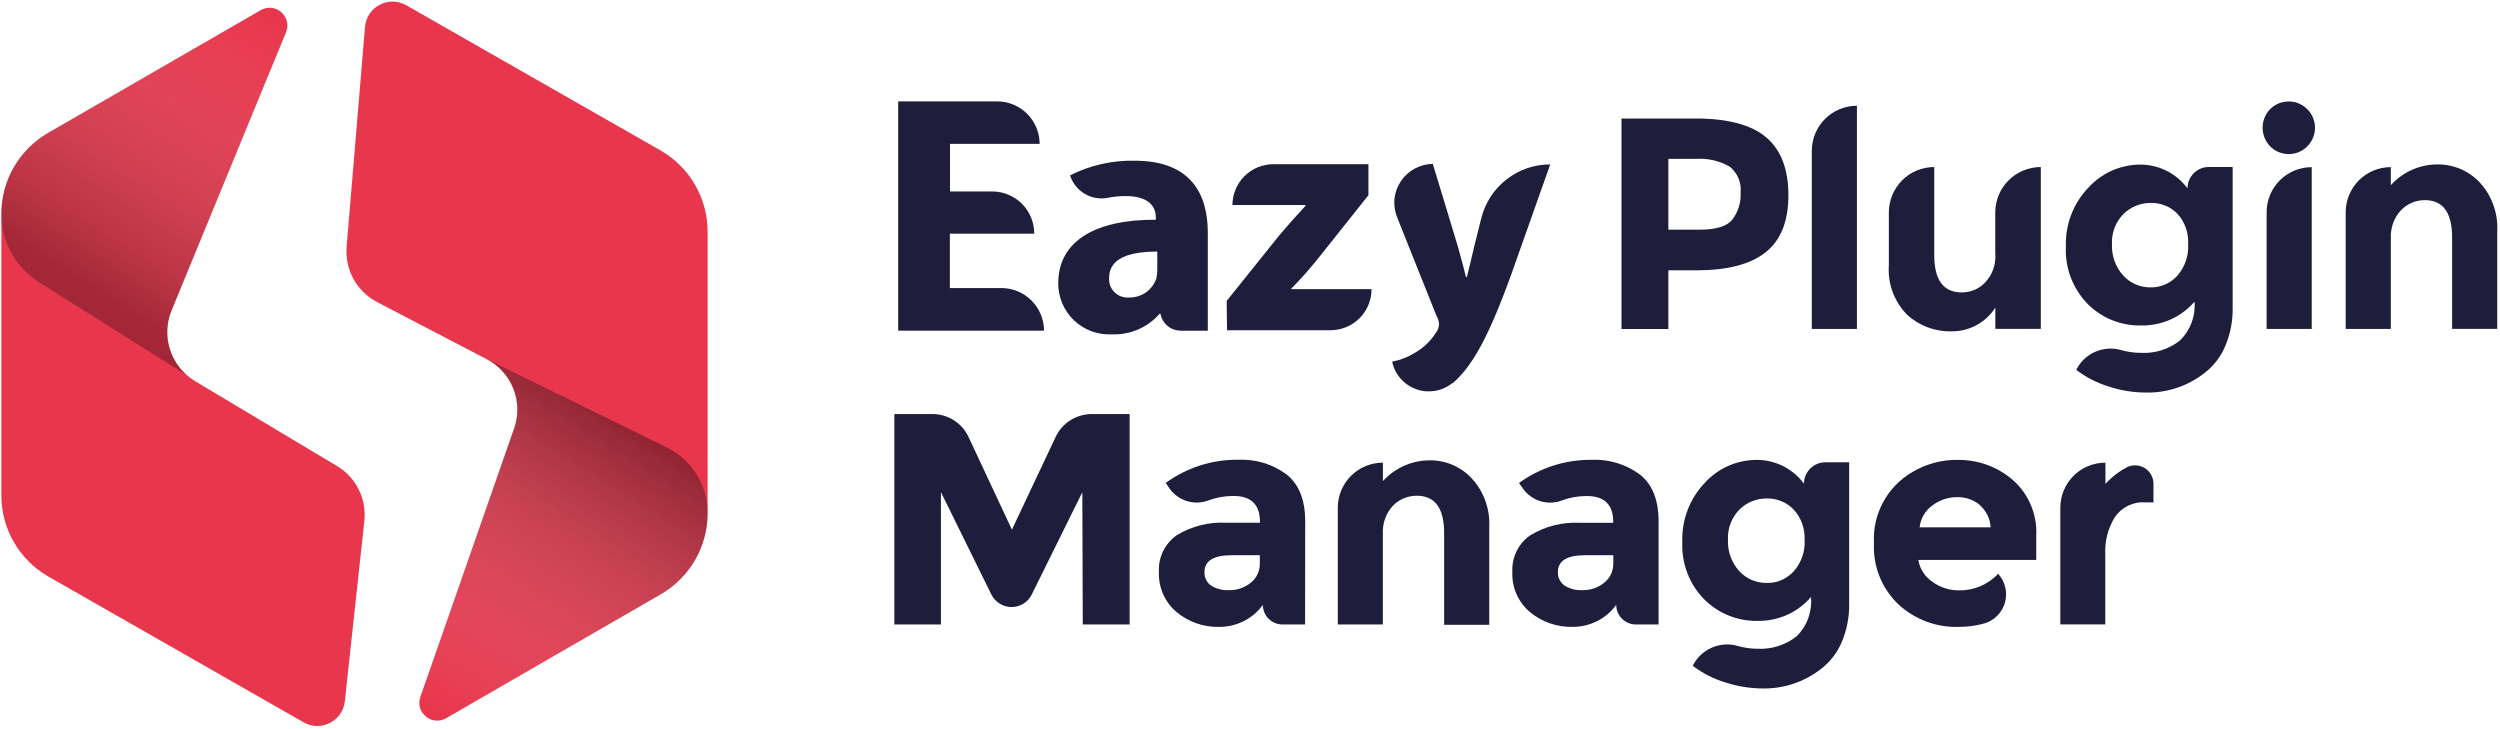 <svg xmlns="http://www.w3.org/2000/svg" width="343" height="100" viewBox="0 0 343 100" fill="none"><path d="M46.226 63.934L26.746 52.282C23.428 50.294 22.067 46.181 23.535 42.603L39.238 4.437C40.125 2.281 37.77 0.232 35.767 1.394L6.608 18.229C2.632 20.523 0.186 24.759 0.186 29.346V67.97C0.186 72.558 2.632 76.793 6.608 79.087L41.654 99.102C44.024 100.463 47.021 98.934 47.312 96.212L49.988 71.472C50.309 68.444 48.856 65.493 46.226 63.934Z" fill="#E8374D"></path><path d="M50.079 3.703L47.556 33.857C47.296 36.991 48.932 39.973 51.73 41.441L66.776 49.285C70.217 51.074 71.822 55.126 70.538 58.781L57.678 95.616C56.929 97.757 59.238 99.668 61.211 98.537L90.661 81.533C94.636 79.24 97.083 75.004 97.083 70.417V31.777C97.083 27.19 94.636 22.954 90.661 20.661L55.736 0.721C53.32 -0.655 50.308 0.935 50.079 3.703V3.703Z" fill="#E8374D"></path><g style="mix-blend-mode:multiply" opacity="0.3"><path d="M23.535 42.603L39.238 4.437C40.125 2.281 37.77 0.232 35.767 1.394L6.608 18.229C2.632 20.523 0.186 24.759 0.186 29.346C0.186 33.153 2.143 36.701 5.369 38.734L25.736 51.548C23.168 49.392 22.235 45.783 23.535 42.603V42.603Z" fill="url(#paint0_linear_890_60)"></path></g><path style="mix-blend-mode:multiply" opacity="0.4" d="M70.538 58.766L57.678 95.601C56.929 97.742 59.238 99.653 61.211 98.522L90.661 81.519C94.636 79.225 97.083 74.989 97.083 70.402C97.083 66.595 94.942 63.124 91.532 61.411L66.792 49.27C70.232 51.059 71.838 55.111 70.553 58.766H70.538Z" fill="url(#paint1_linear_890_60)"></path><path d="M141.88 32.059H130.32V39.519H137.4C138.95 39.519 140.43 40.139 141.53 41.239C142.62 42.339 143.24 43.819 143.24 45.369H123.23V13.909H136.8C138.35 13.909 139.83 14.519 140.93 15.619C142.02 16.709 142.64 18.199 142.64 19.739H130.34V26.269H136.13C136.89 26.269 137.64 26.419 138.34 26.709C139.04 26.999 139.68 27.429 140.21 27.959C140.75 28.499 141.17 29.139 141.46 29.839C141.75 30.539 141.9 31.289 141.9 32.049L141.88 32.059Z" fill="#1E1E3C"></path><path d="M161.97 45.359C161.31 45.359 160.68 45.13 160.18 44.709C159.68 44.289 159.34 43.709 159.22 43.059H159.09C158.28 43.989 157.27 44.719 156.14 45.209C155.01 45.69 153.78 45.919 152.56 45.87C151.61 45.919 150.66 45.779 149.76 45.45C148.87 45.12 148.05 44.609 147.36 43.959C146.67 43.3 146.12 42.51 145.75 41.639C145.38 40.76 145.18 39.819 145.19 38.87C145.19 32.95 150.49 30.099 158.58 30.149V29.829C158.58 28.63 157.92 26.899 154.42 26.899C153.61 26.899 152.81 26.98 152.01 27.14C150.92 27.349 149.78 27.16 148.82 26.59C147.86 26.02 147.15 25.119 146.81 24.059C149.56 22.669 152.61 21.98 155.69 22.049C163.29 22.049 165.71 26.52 165.71 31.899V45.38H161.98L161.97 45.359ZM158.79 34.52C155.06 34.52 152.17 35.359 152.17 38.13C152.15 38.499 152.2 38.87 152.33 39.209C152.46 39.55 152.67 39.87 152.94 40.12C153.21 40.38 153.52 40.569 153.87 40.69C154.22 40.809 154.59 40.849 154.96 40.819C155.77 40.819 156.57 40.58 157.23 40.109C157.89 39.639 158.39 38.98 158.65 38.209C158.74 37.809 158.78 37.41 158.78 37.01V34.52H158.79Z" fill="#1E1E3C"></path><path d="M168.29 41.3L175.51 32.3C176.81 30.759 177.83 29.63 179.12 28.23V28.13H169.09C169.09 26.649 169.69 25.22 170.74 24.169C171.79 23.119 173.21 22.529 174.7 22.529H187.75V26.779L180.89 35.4C179.72 36.87 178.48 38.27 177.16 39.599V39.669H188.18C188.18 40.41 188.03 41.139 187.75 41.83C187.47 42.51 187.05 43.139 186.53 43.66C186.01 44.179 185.38 44.599 184.7 44.88C184.02 45.16 183.28 45.309 182.54 45.309H168.35L168.3 41.279L168.29 41.3Z" fill="#1E1E3C"></path><path d="M196.6 22.549L200 33.749C200.37 35.099 200.84 36.779 201.12 37.999H201.26C201.58 36.8 201.96 35.05 202.28 33.749L203.23 29.939C203.76 27.829 204.97 25.959 206.69 24.619C208.4 23.279 210.51 22.549 212.69 22.559L207.37 37.58C204.1 46.639 201.91 50.27 199.35 52.55H199.28C198.6 53.099 197.8 53.469 196.94 53.62C196.08 53.77 195.2 53.709 194.38 53.429C193.56 53.15 192.82 52.669 192.23 52.02C191.64 51.38 191.23 50.59 191.03 49.749V49.609C192.12 49.41 193.17 48.999 194.11 48.41C195.32 47.73 196.33 46.749 197.06 45.569C197.28 45.27 197.41 44.91 197.43 44.539C197.43 44.12 197.31 43.7 197.09 43.34L191.68 29.799C191.36 28.989 191.23 28.11 191.33 27.25C191.42 26.38 191.73 25.549 192.22 24.829C192.71 24.11 193.37 23.52 194.14 23.11C194.91 22.7 195.77 22.489 196.64 22.489L196.6 22.57V22.549Z" fill="#1E1E3C"></path><path d="M242.34 18.86C244.36 20.579 245.37 23.23 245.37 26.79C245.37 30.349 244.33 32.959 242.25 34.609C240.17 36.26 237.01 37.09 232.74 37.09H228.9V45.139H222.47V16.259H232.63C237.08 16.259 240.32 17.13 242.34 18.86ZM237.61 30.209C238.47 29.13 238.89 27.779 238.81 26.41C238.88 25.739 238.77 25.059 238.51 24.439C238.25 23.82 237.83 23.279 237.31 22.86C235.89 22.049 234.25 21.68 232.62 21.799H228.9V31.509H233.23C235.38 31.509 236.84 31.079 237.61 30.209Z" fill="#1E1E3C"></path><path d="M254.77 45.13H248.58V20.7C248.58 19.059 249.23 17.48 250.39 16.32C251.55 15.159 253.13 14.509 254.77 14.509V45.13Z" fill="#1E1E3C"></path><path d="M273.75 34.889V29.149C273.75 28.329 273.91 27.519 274.23 26.759C274.54 25.999 275 25.319 275.58 24.739C276.16 24.159 276.85 23.699 277.61 23.389C278.37 23.079 279.18 22.919 280 22.919V45.119H273.76V42.199C273.12 43.209 272.23 44.039 271.18 44.609C270.13 45.179 268.95 45.469 267.75 45.459C265.49 45.519 263.29 44.699 261.63 43.159C260.76 42.269 260.09 41.199 259.66 40.029C259.23 38.859 259.06 37.609 259.15 36.369V29.149C259.15 27.499 259.81 25.909 260.97 24.739C262.14 23.569 263.72 22.919 265.38 22.919V35.009C265.38 38.409 266.63 40.109 269.13 40.119C269.73 40.119 270.33 40.009 270.88 39.779C271.43 39.549 271.94 39.209 272.35 38.769C272.84 38.249 273.22 37.639 273.46 36.969C273.7 36.299 273.8 35.589 273.76 34.879L273.75 34.889Z" fill="#1E1E3C"></path><path d="M301.08 41.399C300.18 42.439 299.06 43.279 297.8 43.839C296.54 44.399 295.17 44.679 293.79 44.659C292.43 44.689 291.08 44.439 289.81 43.939C288.55 43.429 287.4 42.679 286.44 41.719C285.43 40.679 284.64 39.439 284.12 38.089C283.6 36.729 283.37 35.279 283.44 33.829C283.39 32.349 283.63 30.869 284.16 29.479C284.69 28.089 285.49 26.819 286.52 25.749C287.41 24.769 288.5 23.979 289.71 23.429C290.92 22.889 292.23 22.599 293.56 22.579C294.83 22.569 296.09 22.859 297.23 23.419C298.37 23.989 299.36 24.809 300.12 25.839C300.12 25.069 300.43 24.319 300.98 23.769C301.53 23.219 302.27 22.909 303.05 22.909H306.32V42.239C306.35 44.049 306 45.849 305.29 47.519C304.69 48.939 303.74 50.179 302.52 51.129C300.22 52.949 297.36 53.919 294.43 53.859C292.71 53.859 291.01 53.579 289.38 53.049C287.75 52.559 286.22 51.779 284.86 50.749C285.4 49.659 286.3 48.789 287.41 48.289C288.52 47.789 289.77 47.689 290.94 48.009C291.84 48.269 292.77 48.409 293.71 48.409C295.65 48.519 297.57 47.919 299.1 46.709C299.8 46.019 300.34 45.189 300.69 44.269C301.03 43.349 301.17 42.369 301.09 41.389L301.08 41.399ZM300.21 33.579C300.26 32.819 300.16 32.049 299.92 31.329C299.67 30.609 299.29 29.939 298.78 29.369C298.31 28.879 297.74 28.479 297.11 28.219C296.48 27.959 295.8 27.829 295.12 27.839C294.42 27.839 293.73 27.959 293.08 28.219C292.43 28.479 291.84 28.869 291.34 29.359C290.8 29.909 290.38 30.559 290.11 31.279C289.84 31.999 289.72 32.769 289.76 33.529C289.7 35.099 290.25 36.629 291.3 37.799C291.78 38.319 292.36 38.739 293.01 39.019C293.66 39.299 294.36 39.439 295.07 39.429C295.77 39.439 296.47 39.299 297.11 39.009C297.75 38.719 298.32 38.299 298.78 37.769C299.78 36.589 300.3 35.079 300.21 33.539V33.559V33.579Z" fill="#1E1E3C"></path><path d="M311.49 20.099C310.81 19.41 310.43 18.489 310.43 17.52C310.43 16.549 310.81 15.63 311.49 14.94C312 14.44 312.64 14.11 313.34 13.979C314.04 13.85 314.76 13.919 315.41 14.2C316.06 14.479 316.62 14.94 317.02 15.53C317.41 16.119 317.62 16.82 317.62 17.529C317.62 18.239 317.41 18.93 317.02 19.529C316.63 20.119 316.07 20.579 315.41 20.86C314.76 21.14 314.03 21.209 313.34 21.079C312.64 20.95 312 20.61 311.49 20.119V20.099ZM317.17 45.13H310.98V29.119C310.98 28.309 311.14 27.5 311.45 26.75C311.76 26 312.22 25.309 312.79 24.739C313.37 24.16 314.05 23.709 314.8 23.399C315.55 23.09 316.36 22.93 317.17 22.93V45.13Z" fill="#1E1E3C"></path><path d="M328.02 32.749V45.129H321.83V29.119C321.83 28.309 321.99 27.499 322.3 26.749C322.61 25.999 323.07 25.309 323.64 24.739C324.22 24.159 324.9 23.709 325.65 23.399C326.4 23.089 327.21 22.929 328.02 22.929V25.409C328.82 24.519 329.79 23.809 330.88 23.319C331.97 22.829 333.14 22.569 334.34 22.559C335.44 22.539 336.53 22.749 337.54 23.169C338.55 23.599 339.47 24.229 340.22 25.029C341.04 25.919 341.67 26.959 342.08 28.089C342.49 29.219 342.68 30.429 342.62 31.629V45.119H336.43V32.579C336.43 29.159 335.18 27.459 332.68 27.459C332.08 27.459 331.48 27.569 330.93 27.809C330.37 28.039 329.87 28.379 329.45 28.809C328.95 29.329 328.57 29.959 328.33 30.629C328.09 31.309 327.98 32.029 328.03 32.749H328.02Z" fill="#1E1E3C"></path><path d="M148.505 67.517L141.555 81.567C141.305 82.087 140.905 82.517 140.415 82.827C139.925 83.127 139.365 83.287 138.785 83.287C138.215 83.287 137.645 83.127 137.155 82.817C136.665 82.517 136.275 82.077 136.015 81.567L129.095 67.517V85.677H122.705V56.807H127.945C128.975 56.807 129.995 57.107 130.865 57.657C131.735 58.207 132.435 58.997 132.875 59.937L138.835 72.667L144.845 59.927C145.285 58.997 145.985 58.207 146.855 57.657C147.725 57.107 148.735 56.817 149.765 56.807H154.985V85.677H148.555L148.495 67.517H148.505Z" fill="#1E1E3C"></path><path d="M179.075 85.677H175.945C175.235 85.677 174.555 85.397 174.045 84.887C173.545 84.387 173.265 83.697 173.265 82.987C172.585 83.927 171.695 84.687 170.665 85.207C169.635 85.727 168.495 86.007 167.335 86.007C165.175 86.077 163.065 85.347 161.415 83.967C160.625 83.297 160.005 82.467 159.585 81.517C159.165 80.577 158.965 79.547 159.005 78.517C158.945 77.527 159.135 76.537 159.565 75.647C159.995 74.757 160.655 73.987 161.465 73.417C163.505 72.187 165.855 71.597 168.235 71.717H172.865V71.597C172.865 69.187 171.615 68.007 169.105 68.047C167.945 68.057 166.785 68.277 165.695 68.687C164.755 69.027 163.735 69.037 162.775 68.727C161.825 68.417 161.005 67.807 160.435 66.987L159.935 66.257C162.835 64.147 166.345 63.027 169.925 63.077C172.295 62.977 174.625 63.687 176.525 65.097C178.215 66.447 179.065 68.577 179.075 71.497L179.055 85.667L179.075 85.677ZM172.845 77.257V76.177H168.975C166.495 76.177 165.255 76.947 165.255 78.487C165.235 78.847 165.305 79.197 165.465 79.527C165.625 79.847 165.855 80.127 166.145 80.327C166.905 80.807 167.795 81.027 168.685 80.967C169.745 80.977 170.775 80.627 171.595 79.957C172.005 79.637 172.335 79.217 172.545 78.747C172.765 78.277 172.865 77.757 172.845 77.227V77.267V77.257Z" fill="#1E1E3C"></path><path d="M189.725 73.297V85.677H183.545V69.667C183.545 68.857 183.705 68.047 184.015 67.297C184.325 66.547 184.775 65.867 185.355 65.287C185.935 64.707 186.615 64.257 187.365 63.947C188.115 63.637 188.925 63.477 189.735 63.477V66.007C190.535 65.127 191.505 64.417 192.595 63.927C193.685 63.437 194.855 63.177 196.045 63.157C197.145 63.127 198.235 63.337 199.255 63.767C200.265 64.197 201.185 64.827 201.925 65.637C202.745 66.527 203.375 67.567 203.785 68.697C204.195 69.827 204.385 71.037 204.325 72.237V85.727H198.135V73.137C198.135 69.717 196.885 68.017 194.385 68.017C193.785 68.017 193.185 68.127 192.625 68.357C192.065 68.587 191.565 68.927 191.135 69.357C190.645 69.887 190.265 70.507 190.025 71.187C189.785 71.867 189.685 72.587 189.735 73.307L189.725 73.297Z" fill="#1E1E3C"></path><path d="M227.575 85.677H224.435C223.725 85.677 223.045 85.397 222.535 84.887C222.035 84.387 221.745 83.697 221.745 82.987C221.065 83.927 220.175 84.687 219.145 85.207C218.115 85.727 216.975 86.007 215.815 86.007C213.655 86.067 211.555 85.347 209.895 83.967C209.105 83.297 208.485 82.467 208.065 81.517C207.645 80.577 207.455 79.547 207.495 78.517C207.435 77.527 207.635 76.537 208.065 75.647C208.495 74.757 209.155 73.987 209.975 73.427C212.015 72.197 214.365 71.607 216.745 71.727H221.335V71.607C221.335 69.197 220.085 68.017 217.585 68.057C216.425 68.067 215.265 68.287 214.185 68.697C213.245 69.037 212.225 69.047 211.265 68.737C210.305 68.427 209.495 67.817 208.925 66.997L208.405 66.267C211.305 64.157 214.815 63.047 218.395 63.087C220.765 62.987 223.095 63.697 224.995 65.107C226.705 66.457 227.555 68.587 227.555 71.507V85.677H227.575ZM221.345 77.257V76.177H217.465C214.985 76.177 213.745 76.947 213.745 78.487C213.725 78.847 213.795 79.197 213.955 79.517C214.115 79.837 214.345 80.117 214.635 80.327C215.395 80.807 216.285 81.027 217.175 80.967C218.235 80.977 219.265 80.627 220.085 79.957C220.495 79.637 220.825 79.217 221.045 78.747C221.265 78.267 221.365 77.747 221.345 77.227V77.267V77.257Z" fill="#1E1E3C"></path><path d="M248.455 81.927C247.555 82.967 246.435 83.807 245.175 84.367C243.915 84.927 242.545 85.207 241.165 85.187C239.805 85.217 238.455 84.967 237.185 84.457C235.925 83.947 234.775 83.187 233.815 82.227C232.795 81.187 232.005 79.957 231.495 78.597C230.975 77.237 230.745 75.797 230.815 74.347C230.765 72.857 231.005 71.377 231.535 69.987C232.065 68.597 232.865 67.327 233.895 66.247C234.785 65.267 235.875 64.477 237.085 63.937C238.295 63.397 239.605 63.107 240.935 63.097C242.215 63.077 243.465 63.367 244.615 63.937C245.755 64.507 246.745 65.337 247.505 66.357C247.505 65.967 247.585 65.587 247.725 65.237C247.865 64.887 248.095 64.557 248.365 64.287C248.635 64.017 248.955 63.797 249.315 63.647C249.675 63.497 250.055 63.427 250.445 63.427H253.705V82.837C253.735 84.647 253.385 86.447 252.675 88.117C252.075 89.537 251.115 90.777 249.905 91.727C247.605 93.547 244.745 94.517 241.815 94.457C240.105 94.447 238.395 94.167 236.765 93.647C235.135 93.157 233.605 92.377 232.245 91.347C232.785 90.257 233.685 89.387 234.795 88.887C235.905 88.387 237.155 88.277 238.325 88.597C239.225 88.867 240.155 89.007 241.095 89.007C243.035 89.117 244.955 88.517 246.485 87.307C247.195 86.617 247.745 85.767 248.085 84.837C248.425 83.907 248.555 82.907 248.475 81.917L248.455 81.927ZM247.585 74.097C247.625 73.337 247.515 72.577 247.265 71.857C247.005 71.137 246.615 70.477 246.095 69.917C245.625 69.427 245.055 69.027 244.415 68.767C243.785 68.507 243.105 68.377 242.425 68.387C241.725 68.387 241.035 68.507 240.385 68.767C239.735 69.027 239.145 69.417 238.655 69.907C238.115 70.457 237.695 71.107 237.425 71.827C237.155 72.547 237.035 73.317 237.075 74.077C237.015 75.647 237.565 77.177 238.615 78.347C239.095 78.867 239.675 79.287 240.325 79.567C240.975 79.847 241.675 79.987 242.385 79.977C243.085 79.997 243.775 79.867 244.425 79.587C245.065 79.307 245.635 78.897 246.105 78.377C247.145 77.197 247.675 75.667 247.595 74.097H247.585Z" fill="#1E1E3C"></path><path d="M274.115 78.697C274.605 79.217 274.945 79.857 275.115 80.547C275.285 81.237 275.275 81.967 275.085 82.657C274.895 83.347 274.535 83.967 274.025 84.477C273.525 84.987 272.895 85.357 272.215 85.547C271.095 85.857 269.935 86.007 268.775 86.007C265.685 86.117 262.675 84.987 260.415 82.877C259.305 81.797 258.425 80.497 257.855 79.057C257.285 77.617 257.035 76.067 257.105 74.517C256.995 72.567 257.435 70.617 258.365 68.897C259.295 67.177 260.685 65.747 262.375 64.767C264.295 63.617 266.515 63.037 268.745 63.097C271.475 63.097 274.115 64.077 276.175 65.867C277.245 66.807 278.085 67.987 278.635 69.297C279.185 70.607 279.445 72.027 279.375 73.457V76.827H263.195C263.295 77.427 263.515 77.997 263.835 78.507C264.165 79.017 264.585 79.457 265.095 79.797C266.135 80.577 267.405 80.997 268.705 80.997C269.705 81.027 270.695 80.837 271.615 80.467C272.535 80.087 273.375 79.527 274.065 78.807L274.085 78.697H274.115ZM271.635 69.287C270.765 68.557 269.655 68.177 268.515 68.207C267.305 68.207 266.125 68.597 265.145 69.327C264.655 69.677 264.245 70.127 263.935 70.647C263.625 71.167 263.435 71.747 263.375 72.347H273.115C273.085 71.767 272.935 71.197 272.675 70.667C272.415 70.147 272.065 69.677 271.625 69.287H271.635Z" fill="#1E1E3C"></path><path d="M294.335 68.917C293.535 68.867 292.735 69.017 292.015 69.357C291.295 69.697 290.675 70.227 290.205 70.877C289.225 72.417 288.755 74.227 288.845 76.047V85.667H282.675V69.667C282.675 68.857 282.835 68.047 283.145 67.297C283.455 66.547 283.915 65.857 284.485 65.287C285.055 64.707 285.745 64.257 286.495 63.947C287.245 63.637 288.055 63.477 288.865 63.477V66.397C289.715 65.457 290.725 64.677 291.845 64.087C292.235 63.907 292.655 63.827 293.075 63.847C293.495 63.877 293.915 64.007 294.275 64.227C294.635 64.457 294.935 64.767 295.135 65.137C295.345 65.507 295.455 65.927 295.455 66.357V68.927H294.325L294.335 68.917Z" fill="#1E1E3C"></path><defs><linearGradient id="paint0_linear_890_60" x1="36.18" y1="2.189" x2="11.975" y2="40.126" gradientUnits="userSpaceOnUse"><stop stop-color="white" stop-opacity="0"></stop><stop offset="1"></stop></linearGradient><linearGradient id="paint1_linear_890_60" x1="59.529" y1="97.482" x2="85.339" y2="56.228" gradientUnits="userSpaceOnUse"><stop stop-color="white" stop-opacity="0"></stop><stop offset="1"></stop></linearGradient></defs></svg>